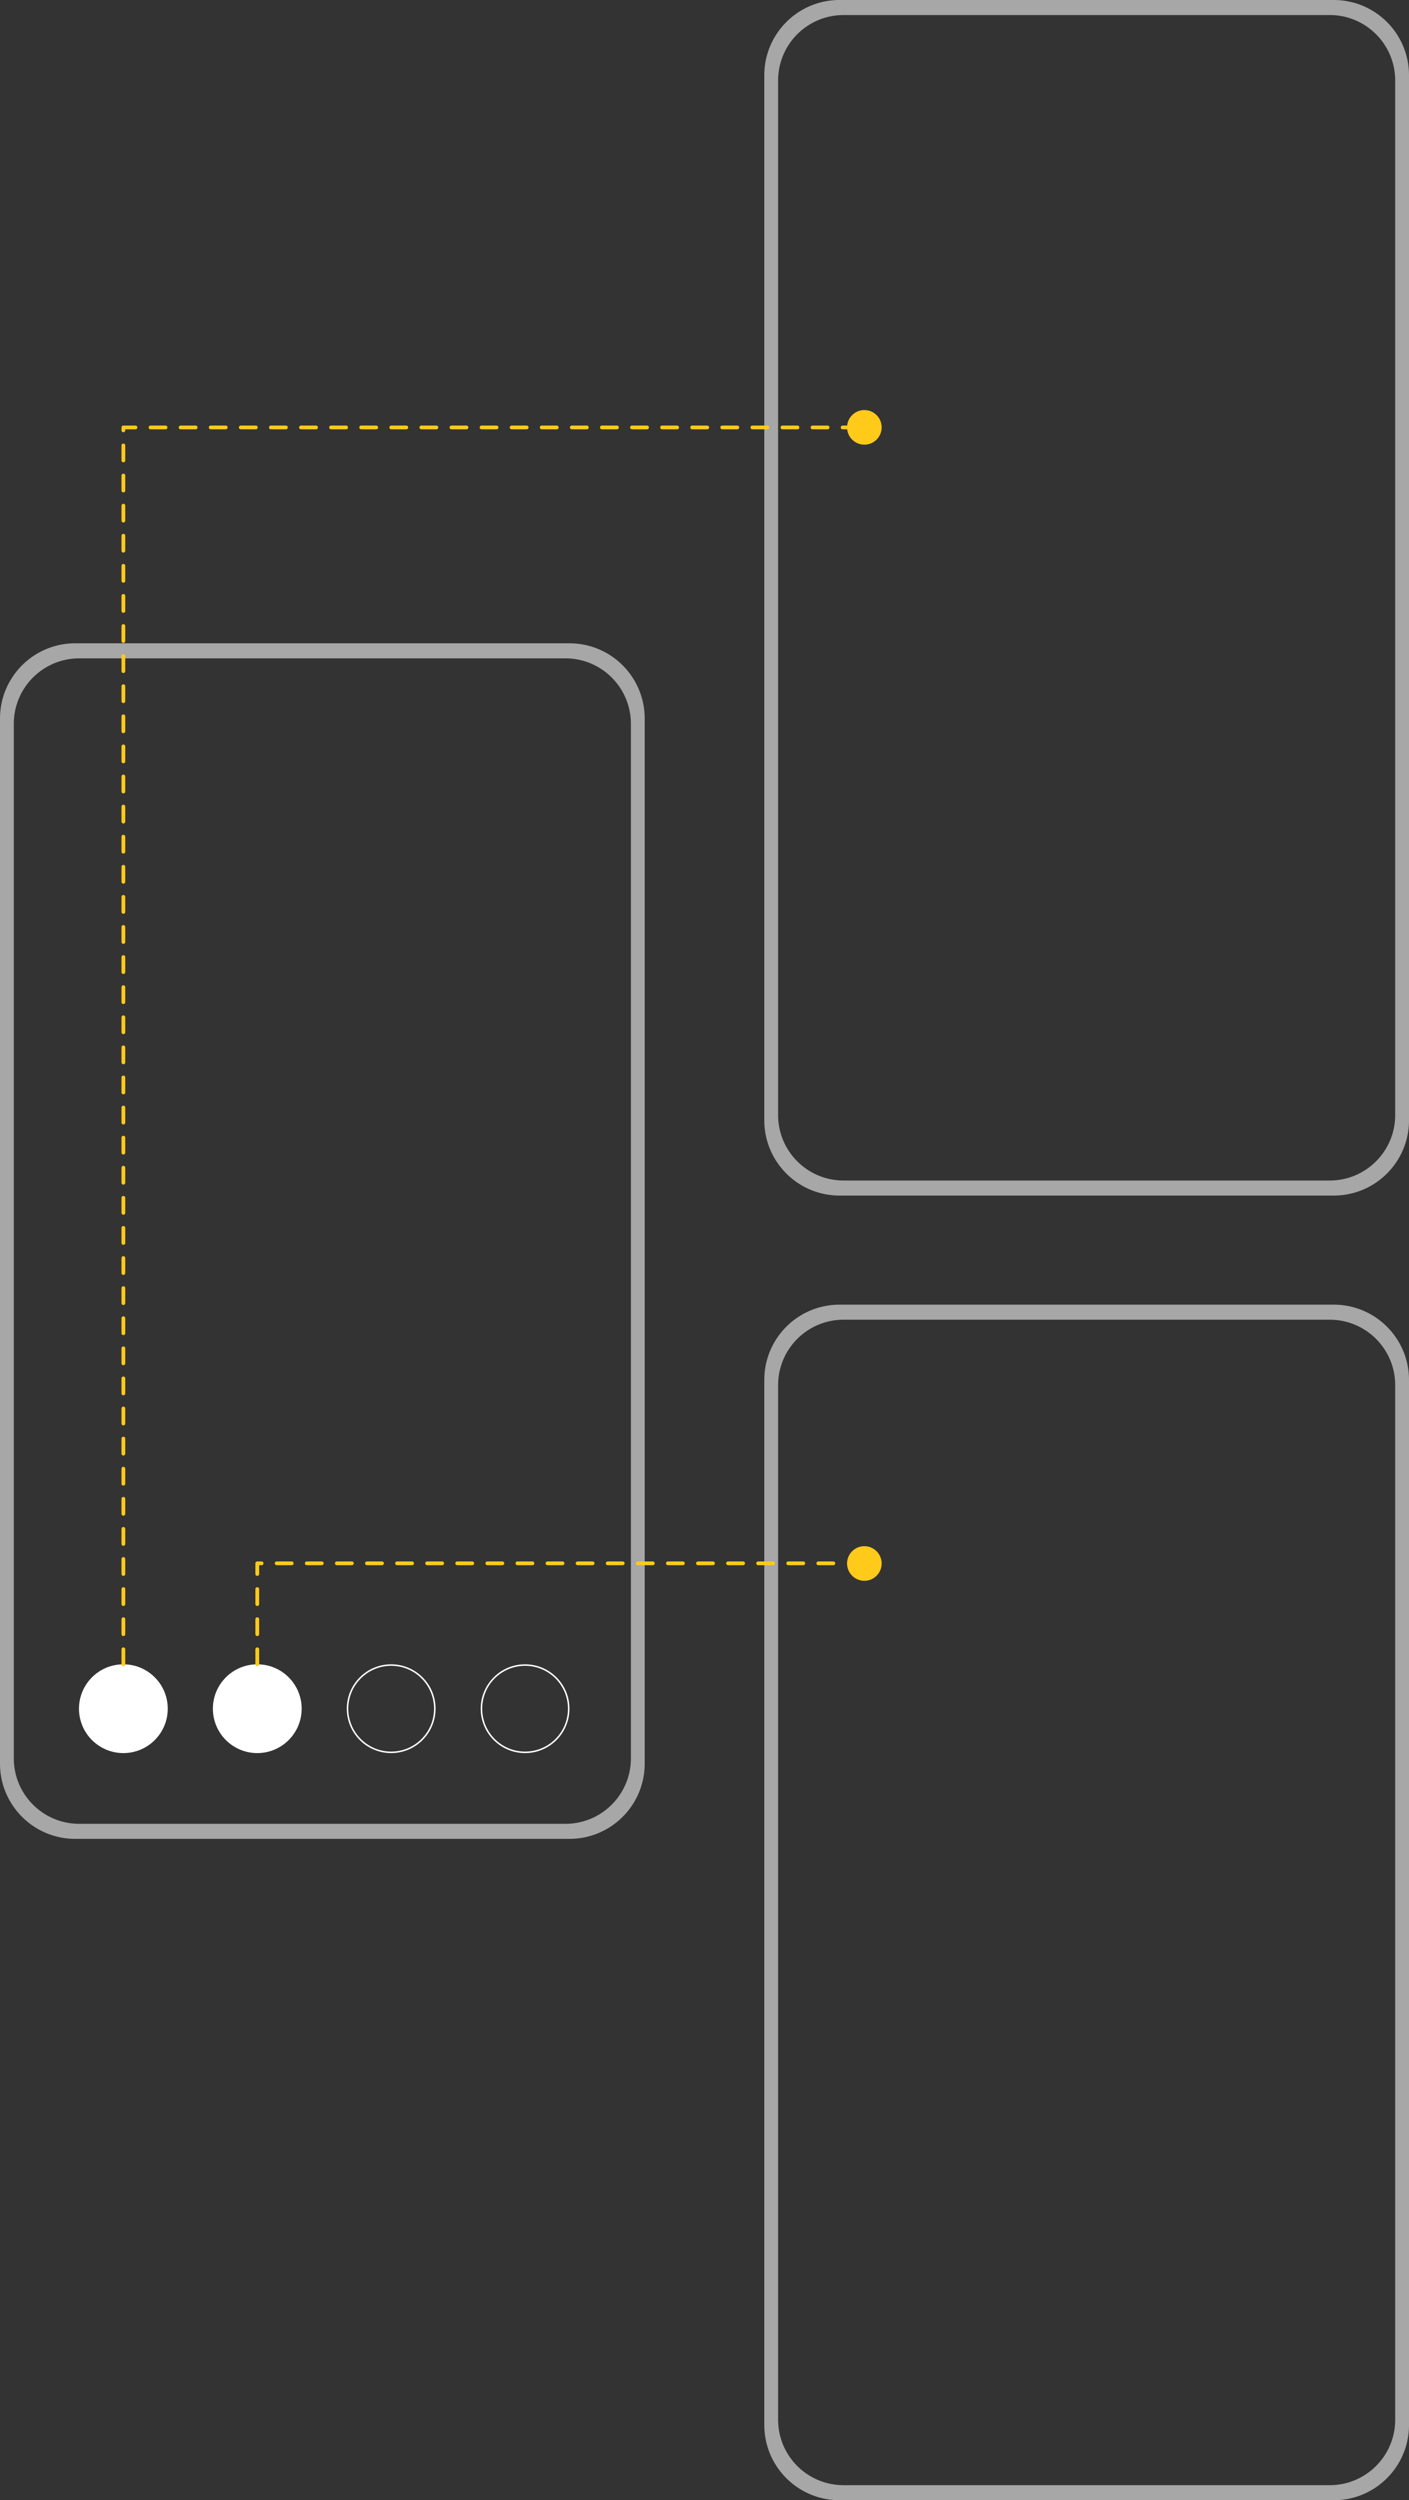 <svg xmlns="http://www.w3.org/2000/svg" width="1873" height="3323" viewBox="0 0 1873 3323">
  <rect x="0" y="0" width="1873" height="3323" fill="#333333" stroke="none"/>
  <g id="Grupo_8044" data-name="Grupo 8044" transform="translate(12000 10676)">
    <path id="Sustracción_8" data-name="Sustracción 8" d="M757,1589H100a100.75,100.75,0,0,1-20.154-2.032,99.455,99.455,0,0,1-35.757-15.047,100.3,100.3,0,0,1-36.23-44,99.5,99.5,0,0,1-5.827-18.771A100.751,100.751,0,0,1,0,1489V100A100.749,100.749,0,0,1,2.032,79.846,99.449,99.449,0,0,1,17.079,44.089a100.292,100.292,0,0,1,44-36.231A99.492,99.492,0,0,1,79.846,2.032,100.752,100.752,0,0,1,100,0H757a100.749,100.749,0,0,1,20.154,2.032,99.45,99.45,0,0,1,35.757,15.047,100.293,100.293,0,0,1,36.231,44,99.48,99.48,0,0,1,5.827,18.771A100.747,100.747,0,0,1,857,100V1489a100.749,100.749,0,0,1-2.032,20.154,99.447,99.447,0,0,1-15.047,35.758,100.291,100.291,0,0,1-44,36.231,99.494,99.494,0,0,1-18.771,5.827A100.747,100.747,0,0,1,757,1589ZM105.351,20a87.624,87.624,0,0,0-17.534,1.768A86.526,86.526,0,0,0,56.709,34.858a87.253,87.253,0,0,0-31.52,38.278,86.563,86.563,0,0,0-5.069,16.331A87.624,87.624,0,0,0,18.351,107V1482a87.622,87.622,0,0,0,1.768,17.533,86.524,86.524,0,0,0,13.091,31.109,87.252,87.252,0,0,0,38.277,31.52,86.566,86.566,0,0,0,16.331,5.069A87.626,87.626,0,0,0,105.351,1569h646.3a87.628,87.628,0,0,0,17.534-1.768,86.527,86.527,0,0,0,31.109-13.091,87.253,87.253,0,0,0,31.521-38.277,86.549,86.549,0,0,0,5.069-16.331A87.624,87.624,0,0,0,838.649,1482V107a87.626,87.626,0,0,0-1.768-17.534,86.525,86.525,0,0,0-13.091-31.109,87.252,87.252,0,0,0-38.278-31.521,86.552,86.552,0,0,0-16.331-5.069A87.627,87.627,0,0,0,751.649,20Z" transform="translate(-12000 -9821)" fill="#fff" opacity="0.567"/>
    <path id="Sustracción_10" data-name="Sustracción 10" d="M757,1589H100a100.75,100.75,0,0,1-20.154-2.032,99.455,99.455,0,0,1-35.757-15.047,100.3,100.3,0,0,1-36.23-44,99.5,99.5,0,0,1-5.827-18.771A100.751,100.751,0,0,1,0,1489V100A100.749,100.749,0,0,1,2.032,79.846,99.449,99.449,0,0,1,17.079,44.089a100.292,100.292,0,0,1,44-36.231A99.492,99.492,0,0,1,79.846,2.032,100.752,100.752,0,0,1,100,0H757a100.749,100.749,0,0,1,20.154,2.032,99.45,99.45,0,0,1,35.757,15.047,100.293,100.293,0,0,1,36.231,44,99.48,99.48,0,0,1,5.827,18.771A100.747,100.747,0,0,1,857,100V1489a100.749,100.749,0,0,1-2.032,20.154,99.447,99.447,0,0,1-15.047,35.758,100.291,100.291,0,0,1-44,36.231,99.494,99.494,0,0,1-18.771,5.827A100.747,100.747,0,0,1,757,1589ZM105.351,20a87.624,87.624,0,0,0-17.534,1.768A86.526,86.526,0,0,0,56.709,34.858a87.253,87.253,0,0,0-31.52,38.278,86.563,86.563,0,0,0-5.069,16.331A87.624,87.624,0,0,0,18.351,107V1482a87.622,87.622,0,0,0,1.768,17.533,86.524,86.524,0,0,0,13.091,31.109,87.252,87.252,0,0,0,38.277,31.52,86.566,86.566,0,0,0,16.331,5.069A87.626,87.626,0,0,0,105.351,1569h646.3a87.628,87.628,0,0,0,17.534-1.768,86.527,86.527,0,0,0,31.109-13.091,87.253,87.253,0,0,0,31.521-38.277,86.549,86.549,0,0,0,5.069-16.331A87.624,87.624,0,0,0,838.649,1482V107a87.626,87.626,0,0,0-1.768-17.534,86.525,86.525,0,0,0-13.091-31.109,87.252,87.252,0,0,0-38.278-31.521,86.552,86.552,0,0,0-16.331-5.069A87.627,87.627,0,0,0,751.649,20Z" transform="translate(-10984 -10676)" fill="#fff" opacity="0.567"/>
    <path id="Sustracción_11" data-name="Sustracción 11" d="M757,1589H100a100.75,100.75,0,0,1-20.154-2.032,99.455,99.455,0,0,1-35.757-15.047,100.3,100.3,0,0,1-36.23-44,99.5,99.5,0,0,1-5.827-18.771A100.751,100.751,0,0,1,0,1489V100A100.749,100.749,0,0,1,2.032,79.846,99.449,99.449,0,0,1,17.079,44.089a100.292,100.292,0,0,1,44-36.231A99.492,99.492,0,0,1,79.846,2.032,100.752,100.752,0,0,1,100,0H757a100.749,100.749,0,0,1,20.154,2.032,99.45,99.45,0,0,1,35.757,15.047,100.293,100.293,0,0,1,36.231,44,99.48,99.48,0,0,1,5.827,18.771A100.747,100.747,0,0,1,857,100V1489a100.749,100.749,0,0,1-2.032,20.154,99.447,99.447,0,0,1-15.047,35.758,100.291,100.291,0,0,1-44,36.231,99.494,99.494,0,0,1-18.771,5.827A100.747,100.747,0,0,1,757,1589ZM105.351,20a87.624,87.624,0,0,0-17.534,1.768A86.526,86.526,0,0,0,56.709,34.858a87.253,87.253,0,0,0-31.52,38.278,86.563,86.563,0,0,0-5.069,16.331A87.624,87.624,0,0,0,18.351,107V1482a87.622,87.622,0,0,0,1.768,17.533,86.524,86.524,0,0,0,13.091,31.109,87.252,87.252,0,0,0,38.277,31.52,86.566,86.566,0,0,0,16.331,5.069A87.626,87.626,0,0,0,105.351,1569h646.3a87.628,87.628,0,0,0,17.534-1.768,86.527,86.527,0,0,0,31.109-13.091,87.253,87.253,0,0,0,31.521-38.277,86.549,86.549,0,0,0,5.069-16.331A87.624,87.624,0,0,0,838.649,1482V107a87.626,87.626,0,0,0-1.768-17.534,86.525,86.525,0,0,0-13.091-31.109,87.252,87.252,0,0,0-38.278-31.521,86.552,86.552,0,0,0-16.331-5.069A87.627,87.627,0,0,0,751.649,20Z" transform="translate(-10984 -8942)" fill="#fff" opacity="0.567"/>
    <circle id="Elipse_59" data-name="Elipse 59" cx="59" cy="59" r="59" transform="translate(-11895 -8464)" fill="#fff"/>
    <circle id="Elipse_60" data-name="Elipse 60" cx="59" cy="59" r="59" transform="translate(-11717 -8464)" fill="#fff"/>
    <g id="Elipse_61" data-name="Elipse 61" transform="translate(-11539 -8464)" fill="none" stroke="#fff" stroke-width="2">
      <circle cx="59" cy="59" r="59" stroke="none"/>
      <circle cx="59" cy="59" r="58" fill="none"/>
    </g>
    <g id="Elipse_62" data-name="Elipse 62" transform="translate(-11361 -8464)" fill="none" stroke="#fff" stroke-width="2">
      <circle cx="59" cy="59" r="59" stroke="none"/>
      <circle cx="59" cy="59" r="58" fill="none"/>
    </g>
    <path id="Trazado_1772" data-name="Trazado 1772" d="M-11836-8464v-1643.9h985.021" fill="none" stroke="#ffca1a" stroke-linecap="round" stroke-linejoin="round" stroke-width="5" stroke-dasharray="20 20"/>
    <circle id="Elipse_63" data-name="Elipse 63" cx="23" cy="23" r="23" transform="translate(-10874 -10131)" fill="#ffca1a"/>
    <circle id="Elipse_64" data-name="Elipse 64" cx="23" cy="23" r="23" transform="translate(-10874 -8621)" fill="#ffca1a"/>
    <path id="Trazado_1773" data-name="Trazado 1773" d="M-11658-8464v-134.214h774.741" fill="none" stroke="#ffca1a" stroke-linecap="round" stroke-linejoin="round" stroke-width="5" stroke-dasharray="20 20"/>
  </g>
</svg>
